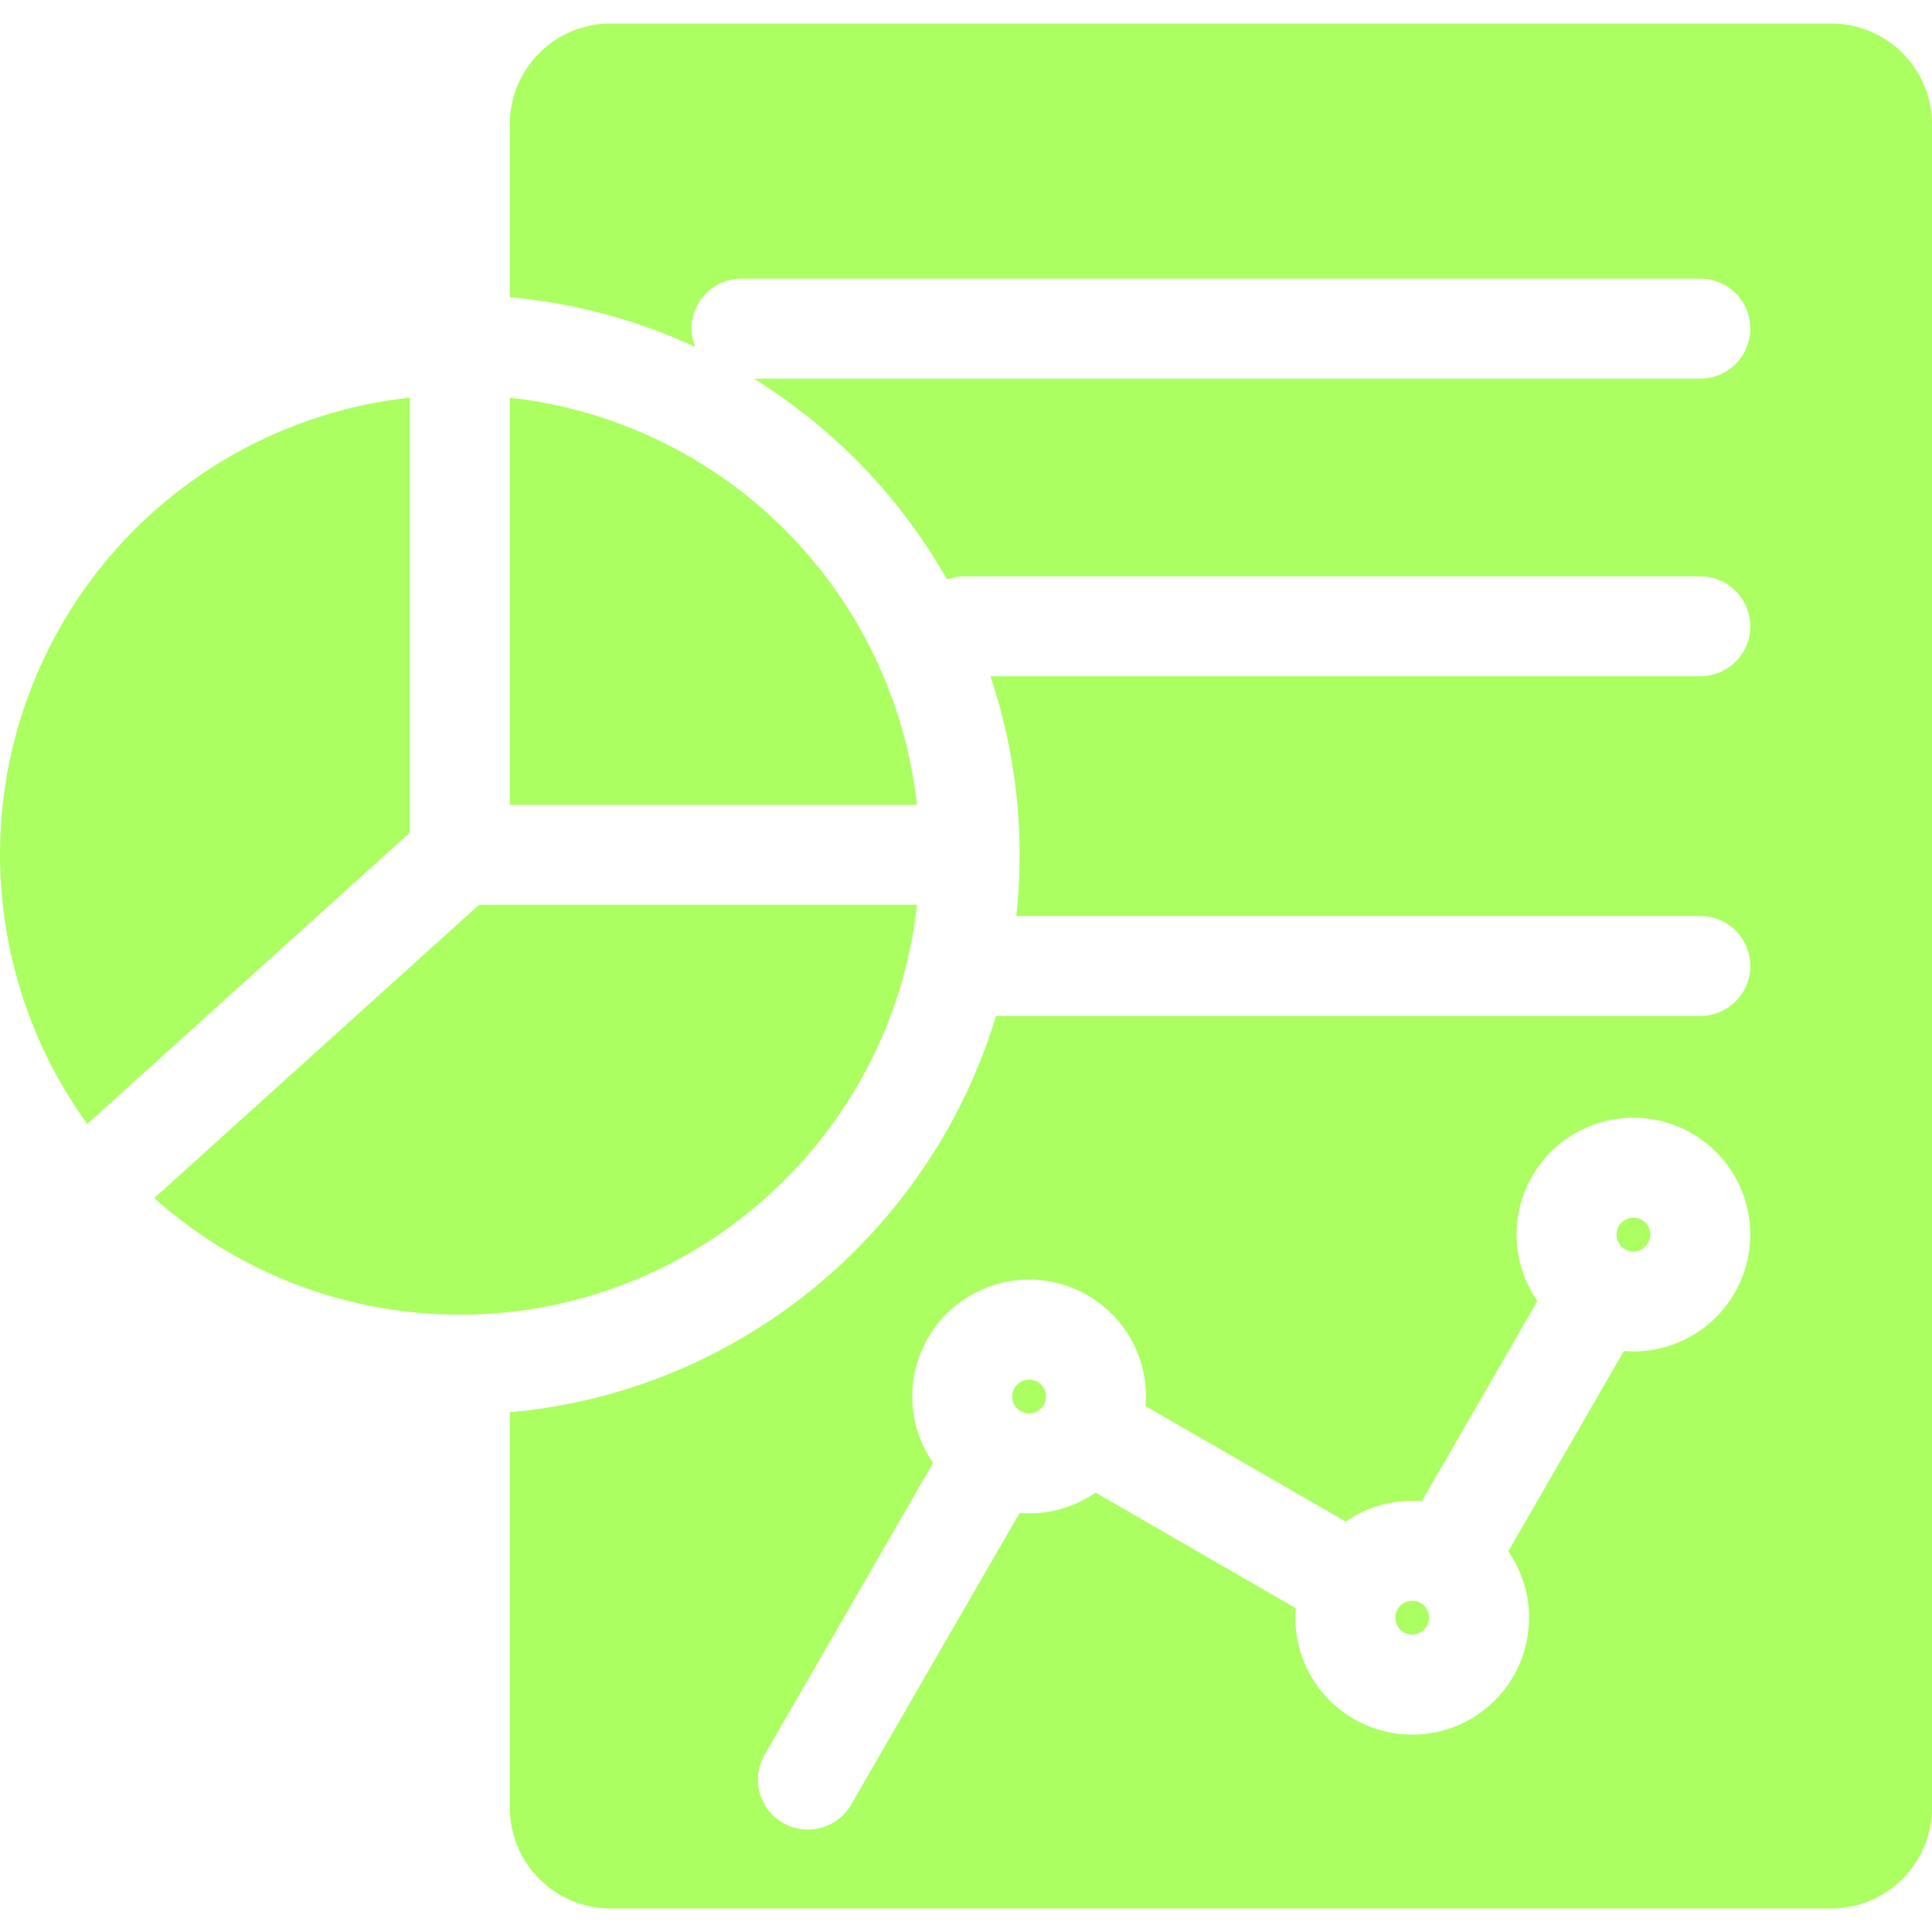 <svg width="60" height="60" viewBox="0 0 60 60" fill="none" xmlns="http://www.w3.org/2000/svg">
<g id="Layer_1" clip-path="url(#clip0_4926_52104)">
<path id="Vector" fill-rule="evenodd" clip-rule="evenodd" d="M28.477 24.994H15.832V12.349C19.063 12.707 22.075 14.154 24.373 16.452C26.672 18.751 28.119 21.763 28.477 24.994ZM14.281 40.828C10.779 40.83 7.4 39.541 4.791 37.207L14.877 28.098H28.477C27.7 35.244 21.631 40.828 14.281 40.828ZM12.729 12.349C10.245 12.62 7.875 13.537 5.857 15.011C3.839 16.484 2.243 18.461 1.229 20.745C0.214 23.028 -0.183 25.538 0.078 28.023C0.338 30.508 1.245 32.882 2.71 34.906L12.729 25.856V12.349ZM60 56.145V3.854C59.999 3.026 59.669 2.232 59.083 1.646C58.497 1.061 57.703 0.731 56.875 0.73H18.957C18.128 0.731 17.334 1.061 16.749 1.646C16.163 2.232 15.833 3.026 15.832 3.854V9.231C17.824 9.408 19.769 9.929 21.583 10.771C21.49 10.536 21.457 10.282 21.485 10.031C21.514 9.78 21.603 9.54 21.745 9.331C21.888 9.122 22.079 8.951 22.302 8.833C22.526 8.716 22.775 8.654 23.027 8.654H52.805C53.216 8.654 53.611 8.818 53.902 9.109C54.193 9.4 54.357 9.795 54.357 10.206C54.357 10.618 54.193 11.012 53.902 11.303C53.611 11.595 53.216 11.758 52.805 11.758H23.411C25.903 13.303 27.967 15.45 29.414 18C29.589 17.933 29.775 17.898 29.963 17.897H52.805C53.216 17.897 53.611 18.061 53.902 18.352C54.193 18.643 54.357 19.038 54.357 19.449C54.357 19.861 54.193 20.256 53.902 20.547C53.611 20.838 53.216 21.001 52.805 21.001H30.759C31.563 23.396 31.837 25.937 31.561 28.448H52.805C53.216 28.448 53.611 28.611 53.902 28.902C54.193 29.193 54.357 29.588 54.357 30C54.357 30.411 54.193 30.806 53.902 31.097C53.611 31.388 53.216 31.552 52.805 31.552H30.93C28.917 38.228 22.993 43.222 15.832 43.859V56.145C15.834 56.974 16.163 57.767 16.749 58.353C17.335 58.939 18.129 59.268 18.957 59.27H56.875C57.703 59.268 58.497 58.939 59.083 58.353C59.669 57.768 59.999 56.974 60 56.145ZM50.727 34.712C50.065 34.711 49.415 34.892 48.848 35.234C48.282 35.577 47.819 36.068 47.512 36.654C47.205 37.241 47.064 37.901 47.105 38.562C47.146 39.223 47.367 39.86 47.744 40.404L44.154 46.623C44.056 46.614 43.958 46.609 43.858 46.609C43.12 46.608 42.4 46.834 41.794 47.256L35.575 43.667C35.583 43.568 35.589 43.47 35.589 43.369C35.589 42.8 35.455 42.239 35.198 41.73C34.942 41.222 34.569 40.782 34.11 40.444C33.652 40.107 33.12 39.882 32.559 39.788C31.997 39.694 31.422 39.733 30.878 39.903C30.334 40.072 29.839 40.368 29.43 40.764C29.022 41.161 28.713 41.648 28.528 42.187C28.343 42.725 28.287 43.3 28.364 43.864C28.442 44.428 28.652 44.965 28.976 45.433L23.747 54.493C23.541 54.849 23.485 55.272 23.592 55.67C23.698 56.067 23.958 56.406 24.314 56.611C24.671 56.817 25.094 56.873 25.491 56.766C25.889 56.66 26.227 56.4 26.433 56.044L31.664 46.986C31.761 46.993 31.859 46.999 31.96 46.999C32.697 47 33.417 46.774 34.022 46.353L40.241 49.943C40.233 50.04 40.228 50.14 40.228 50.24C40.228 50.809 40.361 51.37 40.618 51.879C40.875 52.387 41.247 52.827 41.706 53.165C42.164 53.502 42.696 53.727 43.258 53.821C43.819 53.916 44.395 53.876 44.938 53.706C45.482 53.537 45.978 53.242 46.386 52.845C46.794 52.448 47.104 51.961 47.289 51.423C47.474 50.884 47.53 50.31 47.452 49.746C47.374 49.182 47.165 48.644 46.841 48.176L50.43 41.957C50.529 41.965 50.627 41.97 50.727 41.97C51.689 41.97 52.612 41.588 53.293 40.907C53.974 40.227 54.356 39.303 54.356 38.341C54.356 37.379 53.974 36.455 53.293 35.775C52.612 35.094 51.689 34.712 50.727 34.712L50.727 34.712ZM31.96 42.843C32.064 42.843 32.166 42.874 32.252 42.932C32.338 42.99 32.406 43.072 32.446 43.168C32.485 43.264 32.496 43.37 32.475 43.472C32.455 43.574 32.405 43.667 32.332 43.741C32.258 43.815 32.164 43.865 32.062 43.885C31.96 43.905 31.855 43.895 31.759 43.855C31.663 43.815 31.581 43.748 31.523 43.661C31.465 43.575 31.434 43.473 31.434 43.369C31.436 43.23 31.492 43.098 31.59 43C31.689 42.901 31.821 42.846 31.96 42.843ZM43.858 50.764C43.754 50.764 43.652 50.733 43.566 50.676C43.479 50.618 43.411 50.536 43.372 50.44C43.332 50.344 43.321 50.238 43.341 50.136C43.362 50.034 43.412 49.94 43.485 49.867C43.559 49.793 43.653 49.743 43.755 49.723C43.857 49.702 43.963 49.713 44.059 49.753C44.155 49.793 44.237 49.86 44.295 49.947C44.352 50.033 44.383 50.135 44.383 50.239C44.381 50.378 44.325 50.51 44.227 50.608C44.129 50.706 43.997 50.762 43.858 50.764ZM50.727 38.866C50.623 38.866 50.522 38.835 50.436 38.777C50.349 38.719 50.282 38.637 50.242 38.541C50.203 38.445 50.192 38.34 50.213 38.238C50.233 38.136 50.283 38.042 50.357 37.969C50.43 37.896 50.524 37.846 50.626 37.825C50.728 37.805 50.833 37.816 50.929 37.856C51.025 37.895 51.107 37.963 51.165 38.049C51.222 38.136 51.253 38.237 51.253 38.341C51.251 38.48 51.195 38.612 51.097 38.711C50.999 38.809 50.866 38.864 50.727 38.866V38.866Z" fill="#ABFF61"/>
</g>
<defs>
<clipPath id="clip0_4926_52104">
<rect width="60" height="60" fill="white"/>
</clipPath>
</defs>
</svg>
